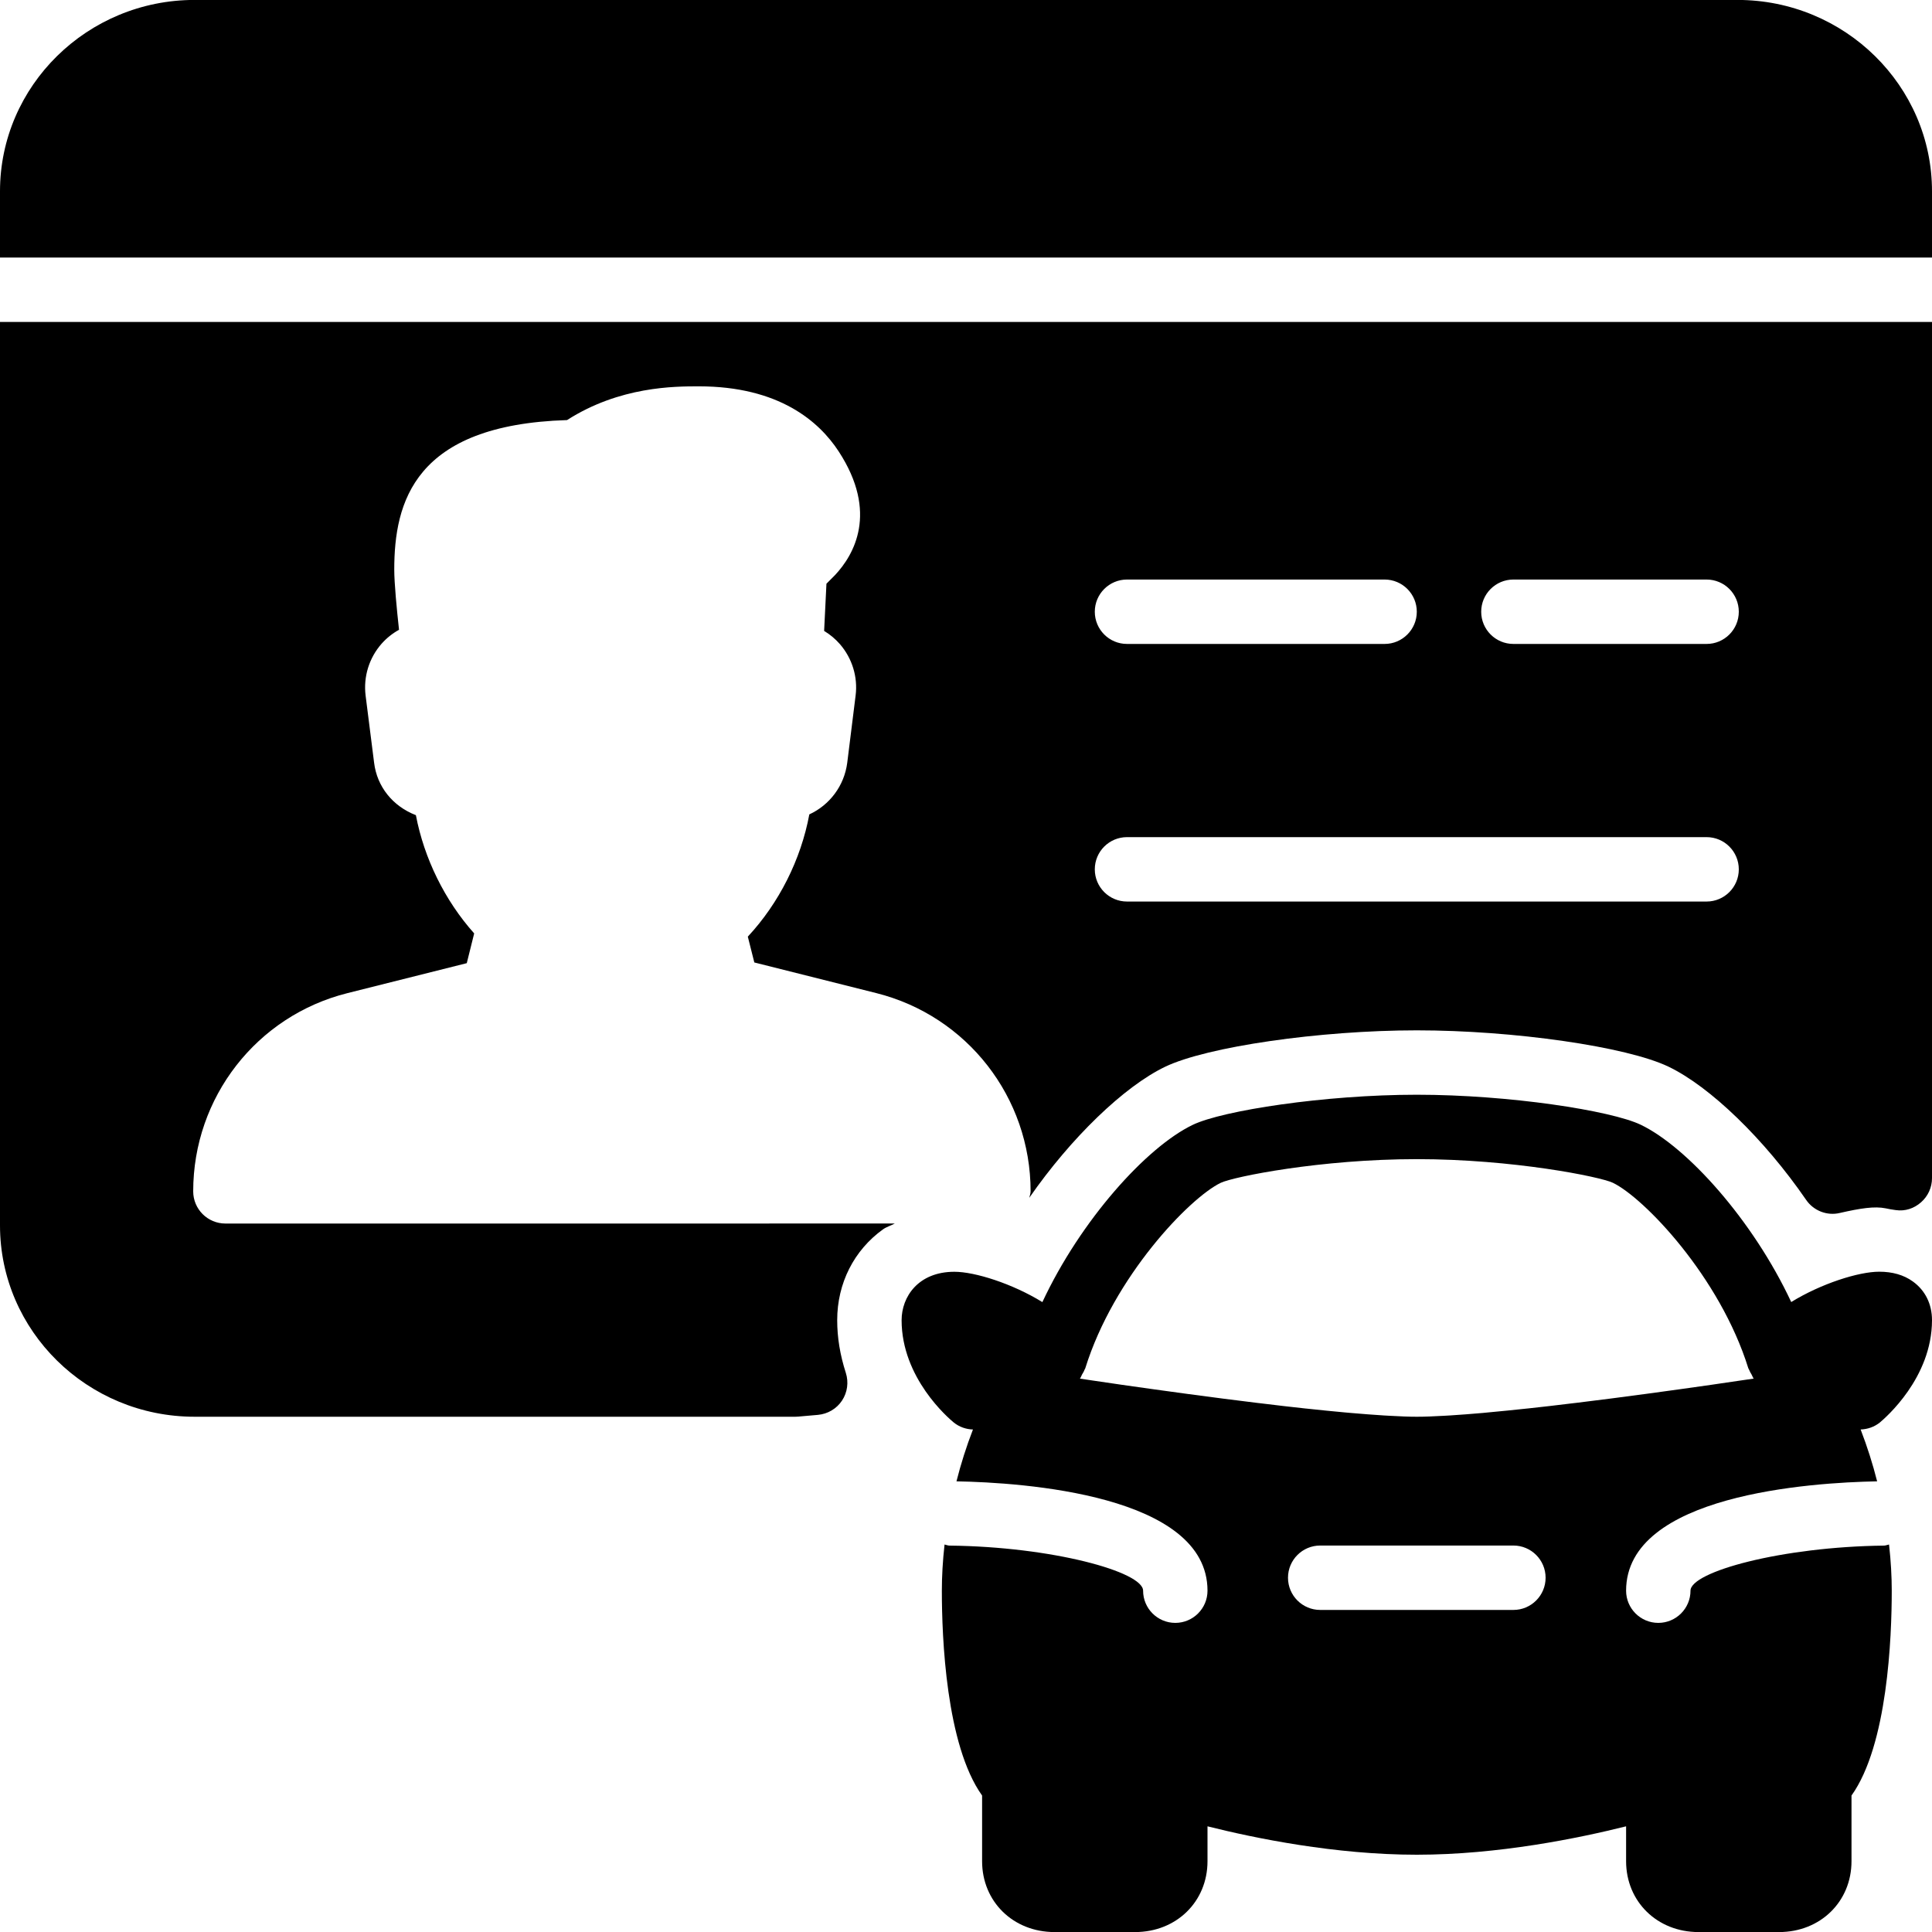 <?xml version="1.0" encoding="iso-8859-1"?>
<!-- Generator: Adobe Illustrator 19.0.0, SVG Export Plug-In . SVG Version: 6.00 Build 0)  -->
<svg version="1.1" id="Layer_1" xmlns="http://www.w3.org/2000/svg" xmlns:xlink="http://www.w3.org/1999/xlink" x="0px" y="0px"
	 viewBox="0 0 30 30" style="enable-background:new 0 0 30 30;" xml:space="preserve">
<g>
	<g>
		<path d="M0,19.028c0,1.638,1.355,2.971,3.021,2.971h9.329c0.015,0,0.029-0.001,0.044-0.002l0.308-0.027
			c0.151-0.014,0.289-0.095,0.373-0.222c0.084-0.127,0.105-0.285,0.059-0.43C13.044,21.038,13,20.77,13,20.499
			c0-0.571,0.26-1.086,0.713-1.411c0.055-0.039,0.123-0.057,0.182-0.09h-1.93c-0.009,0.001-0.017,0.001-0.025,0.001H3.5
			c-0.276,0-0.5-0.224-0.5-0.5c0-1.459,0.985-2.725,2.396-3.078l1.852-0.465l0.115-0.462c-0.455-0.51-0.777-1.163-0.905-1.836
			c-0.36-0.139-0.604-0.443-0.649-0.815L5.677,10.8c-0.036-0.293,0.055-0.585,0.249-0.805c0.078-0.088,0.169-0.16,0.27-0.216
			C6.161,9.461,6.122,9.054,6.122,8.846c0-1.048,0.31-2.25,2.683-2.323c0.818-0.524,1.671-0.524,2.046-0.524
			c1.25,0,1.87,0.549,2.171,1.009c0.624,0.955,0.233,1.613-0.054,1.92l-0.135,0.136l-0.036,0.733
			c0.092,0.055,0.174,0.124,0.245,0.205c0.19,0.219,0.28,0.509,0.244,0.797l-0.13,1.044c-0.046,0.361-0.276,0.659-0.589,0.803
			c-0.13,0.7-0.47,1.377-0.955,1.898l0.101,0.401l1.895,0.476c1.409,0.354,2.395,1.619,2.395,3.077c0,0.036-0.013,0.068-0.021,0.102
			c0.646-0.931,1.471-1.728,2.109-2.035c0.649-0.312,2.403-0.566,3.909-0.566s3.259,0.253,3.908,0.564
			c0.647,0.311,1.486,1.122,2.137,2.068c0.116,0.17,0.326,0.251,0.523,0.204c0.325-0.074,0.54-0.107,0.713-0.072
			c0.052,0.011,0.104,0.021,0.155,0.027c0.149,0.022,0.286-0.026,0.394-0.121c0.108-0.095,0.17-0.231,0.17-0.375V4.999H0V19.028z
			 M23.5,8.999h3c0.276,0,0.5,0.224,0.5,0.5s-0.224,0.5-0.5,0.5h-3c-0.276,0-0.5-0.224-0.5-0.5S23.224,8.999,23.5,8.999z
			 M17.5,8.999h4c0.276,0,0.5,0.224,0.5,0.5s-0.224,0.5-0.5,0.5h-4c-0.276,0-0.5-0.224-0.5-0.5S17.224,8.999,17.5,8.999z
			 M17.5,12.999h9c0.276,0,0.5,0.224,0.5,0.5s-0.224,0.5-0.5,0.5h-9c-0.276,0-0.5-0.224-0.5-0.5S17.224,12.999,17.5,12.999z
			 M30,20.499c0-0.249-0.105-0.462-0.297-0.6c-0.141-0.102-0.316-0.152-0.523-0.152c-0.318,0-0.9,0.184-1.366,0.471
			c-0.593-1.269-1.616-2.407-2.337-2.753c-0.459-0.22-2.044-0.466-3.477-0.466s-3.018,0.246-3.478,0.467
			c-0.721,0.346-1.743,1.484-2.336,2.753c-0.466-0.287-1.048-0.471-1.366-0.471c-0.563,0-0.82,0.39-0.82,0.752
			c0,0.898,0.726,1.519,0.808,1.587c0.089,0.072,0.194,0.107,0.3,0.11c-0.102,0.264-0.188,0.535-0.256,0.805
			c1.029,0.019,3.898,0.207,3.898,1.698c0,0.276-0.224,0.5-0.5,0.5s-0.5-0.224-0.5-0.5c0-0.294-1.415-0.683-3.006-0.7
			c-0.027,0-0.051-0.012-0.077-0.017c-0.029,0.258-0.042,0.5-0.042,0.717c0,0.725,0.064,2.396,0.625,3.181v1.02
			c0,0.627,0.483,1.1,1.125,1.1h1.25c0.642,0,1.125-0.473,1.125-1.1v-0.542C19.482,28.543,20.732,28.8,22,28.8
			s2.518-0.258,3.25-0.441v0.542c0,0.627,0.483,1.1,1.125,1.1h1.25c0.642,0,1.125-0.473,1.125-1.1v-1.02
			c0.561-0.785,0.625-2.456,0.625-3.181c0-0.216-0.013-0.459-0.042-0.717c-0.026,0.005-0.05,0.016-0.077,0.017
			c-1.591,0.018-3.006,0.406-3.006,0.7c0,0.276-0.224,0.5-0.5,0.5s-0.5-0.224-0.5-0.5c0-1.491,2.869-1.679,3.898-1.698
			c-0.068-0.27-0.154-0.54-0.256-0.805c0.106-0.004,0.211-0.038,0.3-0.11C29.273,22.018,30,21.397,30,20.499z M23.5,24.999h-3
			c-0.276,0-0.5-0.224-0.5-0.5s0.224-0.5,0.5-0.5h3c0.276,0,0.5,0.224,0.5,0.5S23.776,24.999,23.5,24.999z M27.044,21.434
			c-0.115,0.017-0.23,0.034-0.355,0.052c-0.038,0.005-0.077,0.011-0.115,0.017c-0.644,0.092-1.386,0.194-2.102,0.281
			c-0.018,0.002-0.036,0.004-0.053,0.006c-0.235,0.029-0.466,0.056-0.69,0.08c-0.008,0.001-0.015,0.001-0.022,0.002
			c-0.205,0.022-0.401,0.042-0.589,0.059c-0.03,0.003-0.062,0.006-0.092,0.009c-0.183,0.016-0.354,0.029-0.512,0.039
			c-0.031,0.002-0.06,0.003-0.089,0.005c-0.158,0.009-0.304,0.015-0.425,0.015c-0.121,0-0.267-0.006-0.424-0.015
			c-0.03-0.002-0.058-0.003-0.089-0.005c-0.158-0.01-0.329-0.023-0.513-0.039c-0.029-0.003-0.061-0.006-0.091-0.008
			c-0.188-0.017-0.384-0.037-0.59-0.059c-0.008-0.001-0.015-0.001-0.022-0.002c-0.223-0.024-0.455-0.051-0.69-0.08
			c-0.018-0.002-0.036-0.004-0.053-0.006c-0.715-0.087-1.457-0.189-2.102-0.281c-0.039-0.006-0.077-0.011-0.115-0.017
			c-0.124-0.018-0.24-0.035-0.355-0.052c-0.063-0.009-0.128-0.019-0.187-0.028c0.015-0.019,0.021-0.043,0.033-0.064
			c0.014-0.024,0.029-0.047,0.038-0.073c0.003-0.008,0.009-0.015,0.012-0.023c0.441-1.422,1.621-2.648,2.103-2.88
			c0.198-0.095,1.554-0.368,3.045-0.368c1.491,0,2.847,0.273,3.044,0.367c0.482,0.232,1.662,1.459,2.104,2.881
			c0.003,0.008,0.009,0.015,0.012,0.023c0.01,0.027,0.024,0.049,0.038,0.073c0.012,0.021,0.019,0.045,0.033,0.064
			C27.172,21.416,27.107,21.425,27.044,21.434z M26.979-0.001H3.021C1.356-0.001,0,1.332,0,2.97v1.029h30V2.97
			C30,1.332,28.645-0.001,26.979-0.001z"/>
	</g>
</g>
</svg>
